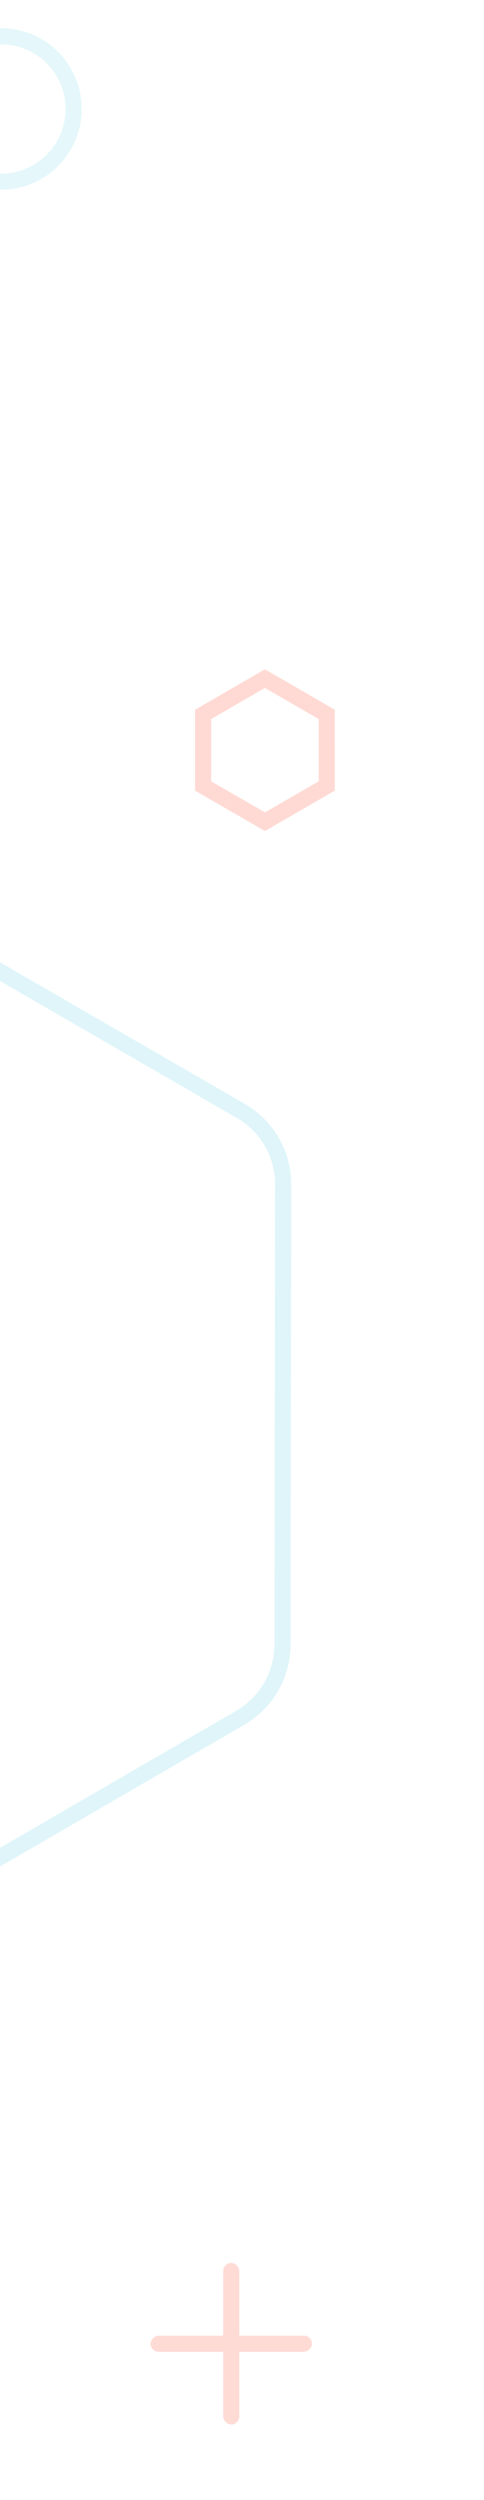<svg xmlns="http://www.w3.org/2000/svg" xmlns:xlink="http://www.w3.org/1999/xlink" width="90" height="464" viewBox="0 0 90 464">
  <defs>
    <clipPath id="clip-path">
      <rect id="Rectangle_459" data-name="Rectangle 459" width="90" height="464" transform="translate(0 6411)" fill="none"/>
    </clipPath>
  </defs>
  <g id="illustration_left" data-name="illustration left" transform="translate(0 -6411)" clip-path="url(#clip-path)">
    <g id="illustration_left-2" data-name="illustration left">
      <g id="dotted_poly" transform="translate(-83.942 6541.146) rotate(30)" fill="none" stroke-linecap="round" opacity="0.196">
        <path d="M149.519,0a17.214,17.214,0,0,1,14.92,8.628l42.6,74.02a17.214,17.214,0,0,1,0,17.172l-42.6,74.02a17.214,17.214,0,0,1-14.92,8.628h-85.1a17.214,17.214,0,0,1-14.92-8.628L6.907,99.82a17.214,17.214,0,0,1,0-17.172L49.5,8.628A17.214,17.214,0,0,1,64.423,0Z" stroke="none"/>
        <path d="M 64.423 3 C 61.928 3 59.467 3.66 57.307 4.909 C 55.148 6.158 53.348 7.962 52.103 10.124 L 9.507 84.144 C 8.268 86.298 7.613 88.749 7.613 91.234 C 7.613 93.718 8.268 96.17 9.507 98.323 L 52.103 172.343 C 53.348 174.506 55.147 176.309 57.307 177.558 C 59.467 178.807 61.928 179.467 64.423 179.467 L 149.519 179.467 C 152.014 179.467 154.474 178.807 156.634 177.558 C 158.794 176.309 160.594 174.506 161.838 172.343 L 204.435 98.323 C 205.674 96.17 206.329 93.718 206.329 91.234 C 206.329 88.749 205.674 86.298 204.435 84.144 L 161.838 10.124 C 160.594 7.962 158.794 6.158 156.634 4.909 C 154.474 3.66 152.014 3 149.519 3 L 64.423 3 M 64.423 0 L 149.519 0 C 155.677 0 161.367 3.29 164.438 8.628 L 207.035 82.648 C 210.094 87.963 210.094 94.504 207.035 99.82 L 164.438 173.839 C 161.367 179.177 155.677 182.467 149.519 182.467 L 64.423 182.467 C 58.264 182.467 52.575 179.177 49.503 173.839 L 6.907 99.82 C 3.848 94.504 3.848 87.963 6.907 82.648 L 49.503 8.628 C 52.575 3.29 58.264 0 64.423 0 Z" stroke="none" fill="#5bcee1"/>
      </g>
      <g id="Ellipse_34" data-name="Ellipse 34" transform="translate(-14.81 6416.23)" fill="none" stroke="#5bcee1" stroke-width="3" opacity="0.162">
        <circle cx="15" cy="15" r="15" stroke="none"/>
        <circle cx="15" cy="15" r="13.5" fill="none"/>
      </g>
      <g id="Polygon_1" data-name="Polygon 1" transform="translate(29.763 6546.483) rotate(-30)" fill="none" opacity="0.252">
        <path d="M22.517,0l7.506,13L22.517,26H7.506L0,13,7.506,0Z" stroke="none"/>
        <path d="M 9.238 3 L 3.464 13 L 9.238 23 L 20.785 23 L 26.558 13 L 20.785 3 L 9.238 3 M 7.506 -3.814697265625e-06 L 22.517 -3.814697265625e-06 L 30.022 13 L 22.517 26 L 7.506 26 L -3.814697265625e-06 13 L 7.506 -3.814697265625e-06 Z" stroke="none" fill="#ff6b55"/>
      </g>
      <g id="plus" transform="translate(28 6831)" opacity="0.244">
        <rect id="Rectangle_203" data-name="Rectangle 203" width="3" height="30" rx="1.5" transform="translate(13.5)" fill="#ff6b55"/>
        <rect id="Rectangle_204" data-name="Rectangle 204" width="3" height="30" rx="1.5" transform="translate(0 16.5) rotate(-90)" fill="#ff6b55"/>
      </g>
    </g>
  </g>
</svg>